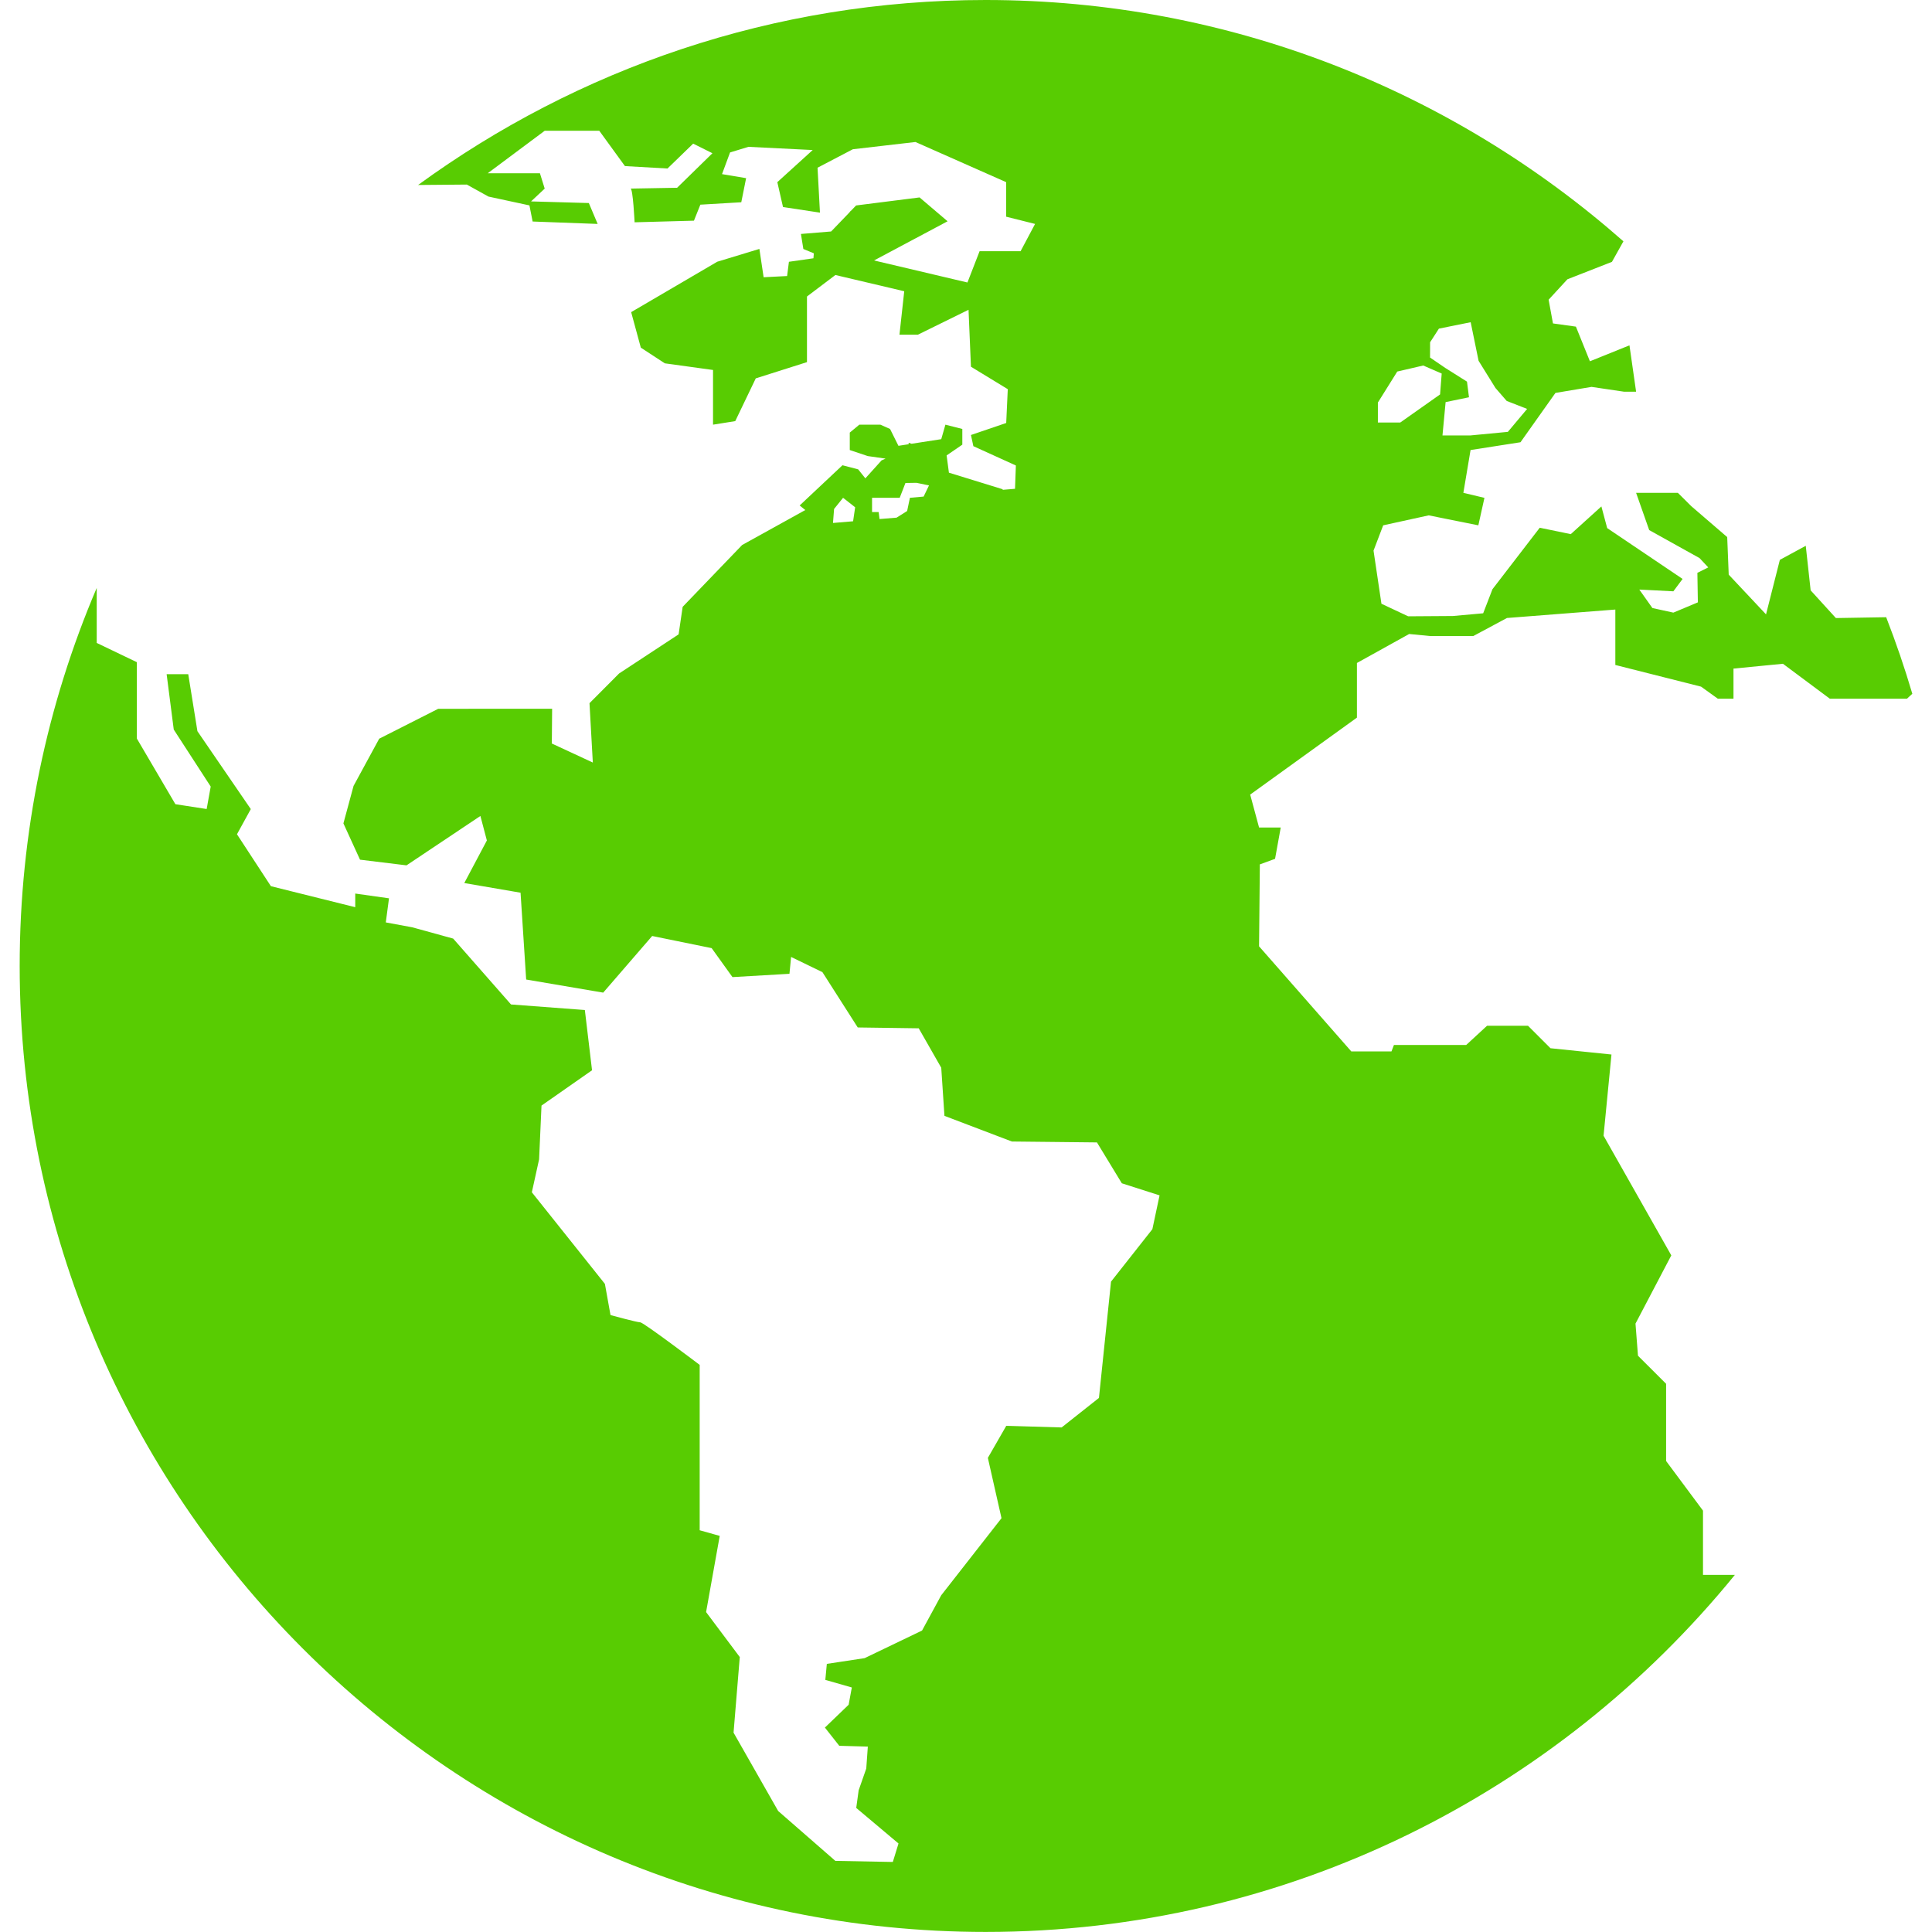 <svg width="32" height="32" viewBox="0 0 32 32" fill="none" xmlns="http://www.w3.org/2000/svg">
<g id="Group">
<path id="Vector" d="M28.175 11.373L28.453 11.573H28.712V11.074L29.531 10.994L30.308 11.573H31.585L31.674 11.491C31.547 11.06 31.402 10.637 31.241 10.223L30.408 10.237L29.99 9.778L29.909 9.04L29.48 9.273L29.251 10.176L28.633 9.518L28.608 8.896L28.011 8.382L27.791 8.163H27.099L27.316 8.78L28.15 9.244L28.294 9.398L28.114 9.488L28.122 9.977L27.716 10.147L27.369 10.071L27.152 9.765L27.716 9.794L27.869 9.589L26.62 8.747L26.524 8.388L26.017 8.847L25.503 8.741L24.72 9.759L24.566 10.158L24.065 10.203L23.324 10.208L22.881 10L22.75 9.12L22.91 8.701L23.664 8.536L24.486 8.701L24.587 8.246L24.238 8.163L24.357 7.454L25.184 7.325L25.763 6.508L26.361 6.408L26.9 6.488H27.099L26.989 5.72L26.334 5.984L26.102 5.41L25.722 5.357L25.65 4.964L25.961 4.626L26.699 4.337L26.889 3.997C24.068 1.512 20.371 -0 16.325 -0C12.814 -0 9.566 1.139 6.925 3.064L7.732 3.057L8.091 3.256L8.769 3.402L8.822 3.669L9.899 3.709L9.753 3.363L8.796 3.336L9.022 3.124L8.943 2.87H8.078L9.022 2.166H9.926L10.351 2.751L11.056 2.791L11.481 2.379L11.8 2.538L11.215 3.11C11.215 3.11 10.404 3.124 10.444 3.124C10.484 3.124 10.511 3.682 10.511 3.682L11.494 3.655L11.6 3.39L12.278 3.35L12.358 2.951L11.959 2.884L12.092 2.525L12.397 2.432L13.461 2.485L12.875 3.017L12.969 3.429L13.581 3.522L13.541 2.778L14.126 2.472L15.163 2.352L16.665 3.017V3.589L17.144 3.709L16.904 4.161H16.225L16.024 4.679L14.477 4.314L15.695 3.665L15.231 3.27L14.18 3.403L14.088 3.498L14.085 3.497L14.069 3.519L13.766 3.834L13.266 3.875L13.306 4.124L13.48 4.196L13.473 4.278L13.067 4.336L13.037 4.572L12.648 4.592L12.578 4.123L11.88 4.335L10.454 5.17L10.614 5.758L11.012 6.018L11.81 6.128V7.034L12.178 6.975L12.518 6.267L13.366 5.998V4.911L13.837 4.555L14.977 4.824L14.898 5.543H15.204L16.042 5.131L16.082 6.074L16.692 6.446L16.666 7.006L16.082 7.205L16.122 7.39L16.826 7.71L16.812 8.096L16.608 8.113C16.607 8.107 16.606 8.103 16.606 8.103L15.717 7.829L15.679 7.543H15.679L15.939 7.365V7.105L15.659 7.034L15.59 7.274L15.099 7.35L15.05 7.334V7.358L14.881 7.384L14.742 7.105L14.582 7.034H14.233L14.075 7.165V7.454L14.373 7.554L14.668 7.596L14.602 7.625L14.333 7.923L14.214 7.774L13.954 7.706L13.245 8.372L13.338 8.448L12.292 9.027L11.307 10.051L11.24 10.507L10.254 11.155L9.764 11.647L9.819 12.63L9.14 12.315L9.145 11.739L7.258 11.74L6.281 12.235L5.856 13.017L5.688 13.638L5.963 14.239L6.733 14.333L7.957 13.515L8.064 13.921L7.69 14.626L8.622 14.786L8.715 16.224L9.991 16.441L10.802 15.503L11.787 15.704L12.132 16.184L13.076 16.129L13.103 15.85L13.622 16.102L14.207 17.018L15.217 17.032L15.59 17.685L15.643 18.482L16.76 18.907L18.169 18.922L18.581 19.599L19.206 19.799L19.087 20.359L18.402 21.228L18.202 23.154L17.584 23.643L16.667 23.616L16.362 24.147L16.588 25.146L15.59 26.422L15.272 27.007L14.321 27.464L13.695 27.559L13.67 27.824L14.109 27.95L14.056 28.236L13.663 28.614L13.901 28.916L14.374 28.929L14.348 29.293L14.222 29.653L14.182 29.945L14.882 30.534L14.788 30.84L13.836 30.822L12.889 29.996L12.15 28.698L12.253 27.446L11.695 26.701L11.921 25.439L11.589 25.346V22.607C11.589 22.607 10.658 21.902 10.605 21.902C10.551 21.902 10.112 21.782 10.112 21.782L10.019 21.265L8.809 19.748L8.929 19.203L8.969 18.312L9.806 17.727L9.687 16.729L8.464 16.637L7.506 15.546L6.828 15.359L6.39 15.278L6.443 14.879L5.884 14.8V15.026L4.487 14.678L3.925 13.818L4.154 13.401L3.27 12.111L3.118 11.167H2.76L2.878 12.084L3.49 13.028L3.423 13.4L2.905 13.32L2.267 12.233V10.968L1.602 10.649V9.738C0.781 11.662 0.326 13.778 0.326 15.999C0.326 24.822 7.503 31.999 16.326 31.999C21.327 31.999 25.799 29.691 28.735 26.085H28.207V25.021L27.596 24.199V22.92L27.13 22.455L27.089 21.923L27.682 20.793L26.56 18.811L26.691 17.466L25.681 17.362L25.309 16.99H24.63L24.285 17.308H23.088L23.047 17.415H22.382L20.854 15.674L20.867 14.317L21.119 14.225L21.213 13.706H20.854L20.707 13.161L22.475 11.886V10.981L23.34 10.501L23.691 10.535H24.402L24.96 10.236L26.755 10.096V11.014L28.175 11.373ZM23.687 5.669L23.833 5.443L24.359 5.337L24.49 5.976L24.77 6.427L24.956 6.641L25.294 6.773L24.975 7.153L24.357 7.212H23.892L23.944 6.66L24.331 6.58L24.298 6.321L23.938 6.094L23.686 5.922L23.687 5.669ZM22.823 6.666L23.143 6.154L23.573 6.054L23.879 6.187L23.852 6.533L23.193 6.998H22.822V6.666H22.823ZM14.13 8.634L13.797 8.662L13.815 8.43L13.964 8.245L14.164 8.402L14.13 8.634ZM15.298 8.225L15.071 8.245L15.025 8.464L14.85 8.574L14.568 8.597C14.559 8.531 14.553 8.481 14.553 8.481H14.444V8.245H14.902L14.997 8L15.179 7.997L15.387 8.04L15.298 8.225Z" fill="#58CC02"/>
</g>
</svg>
